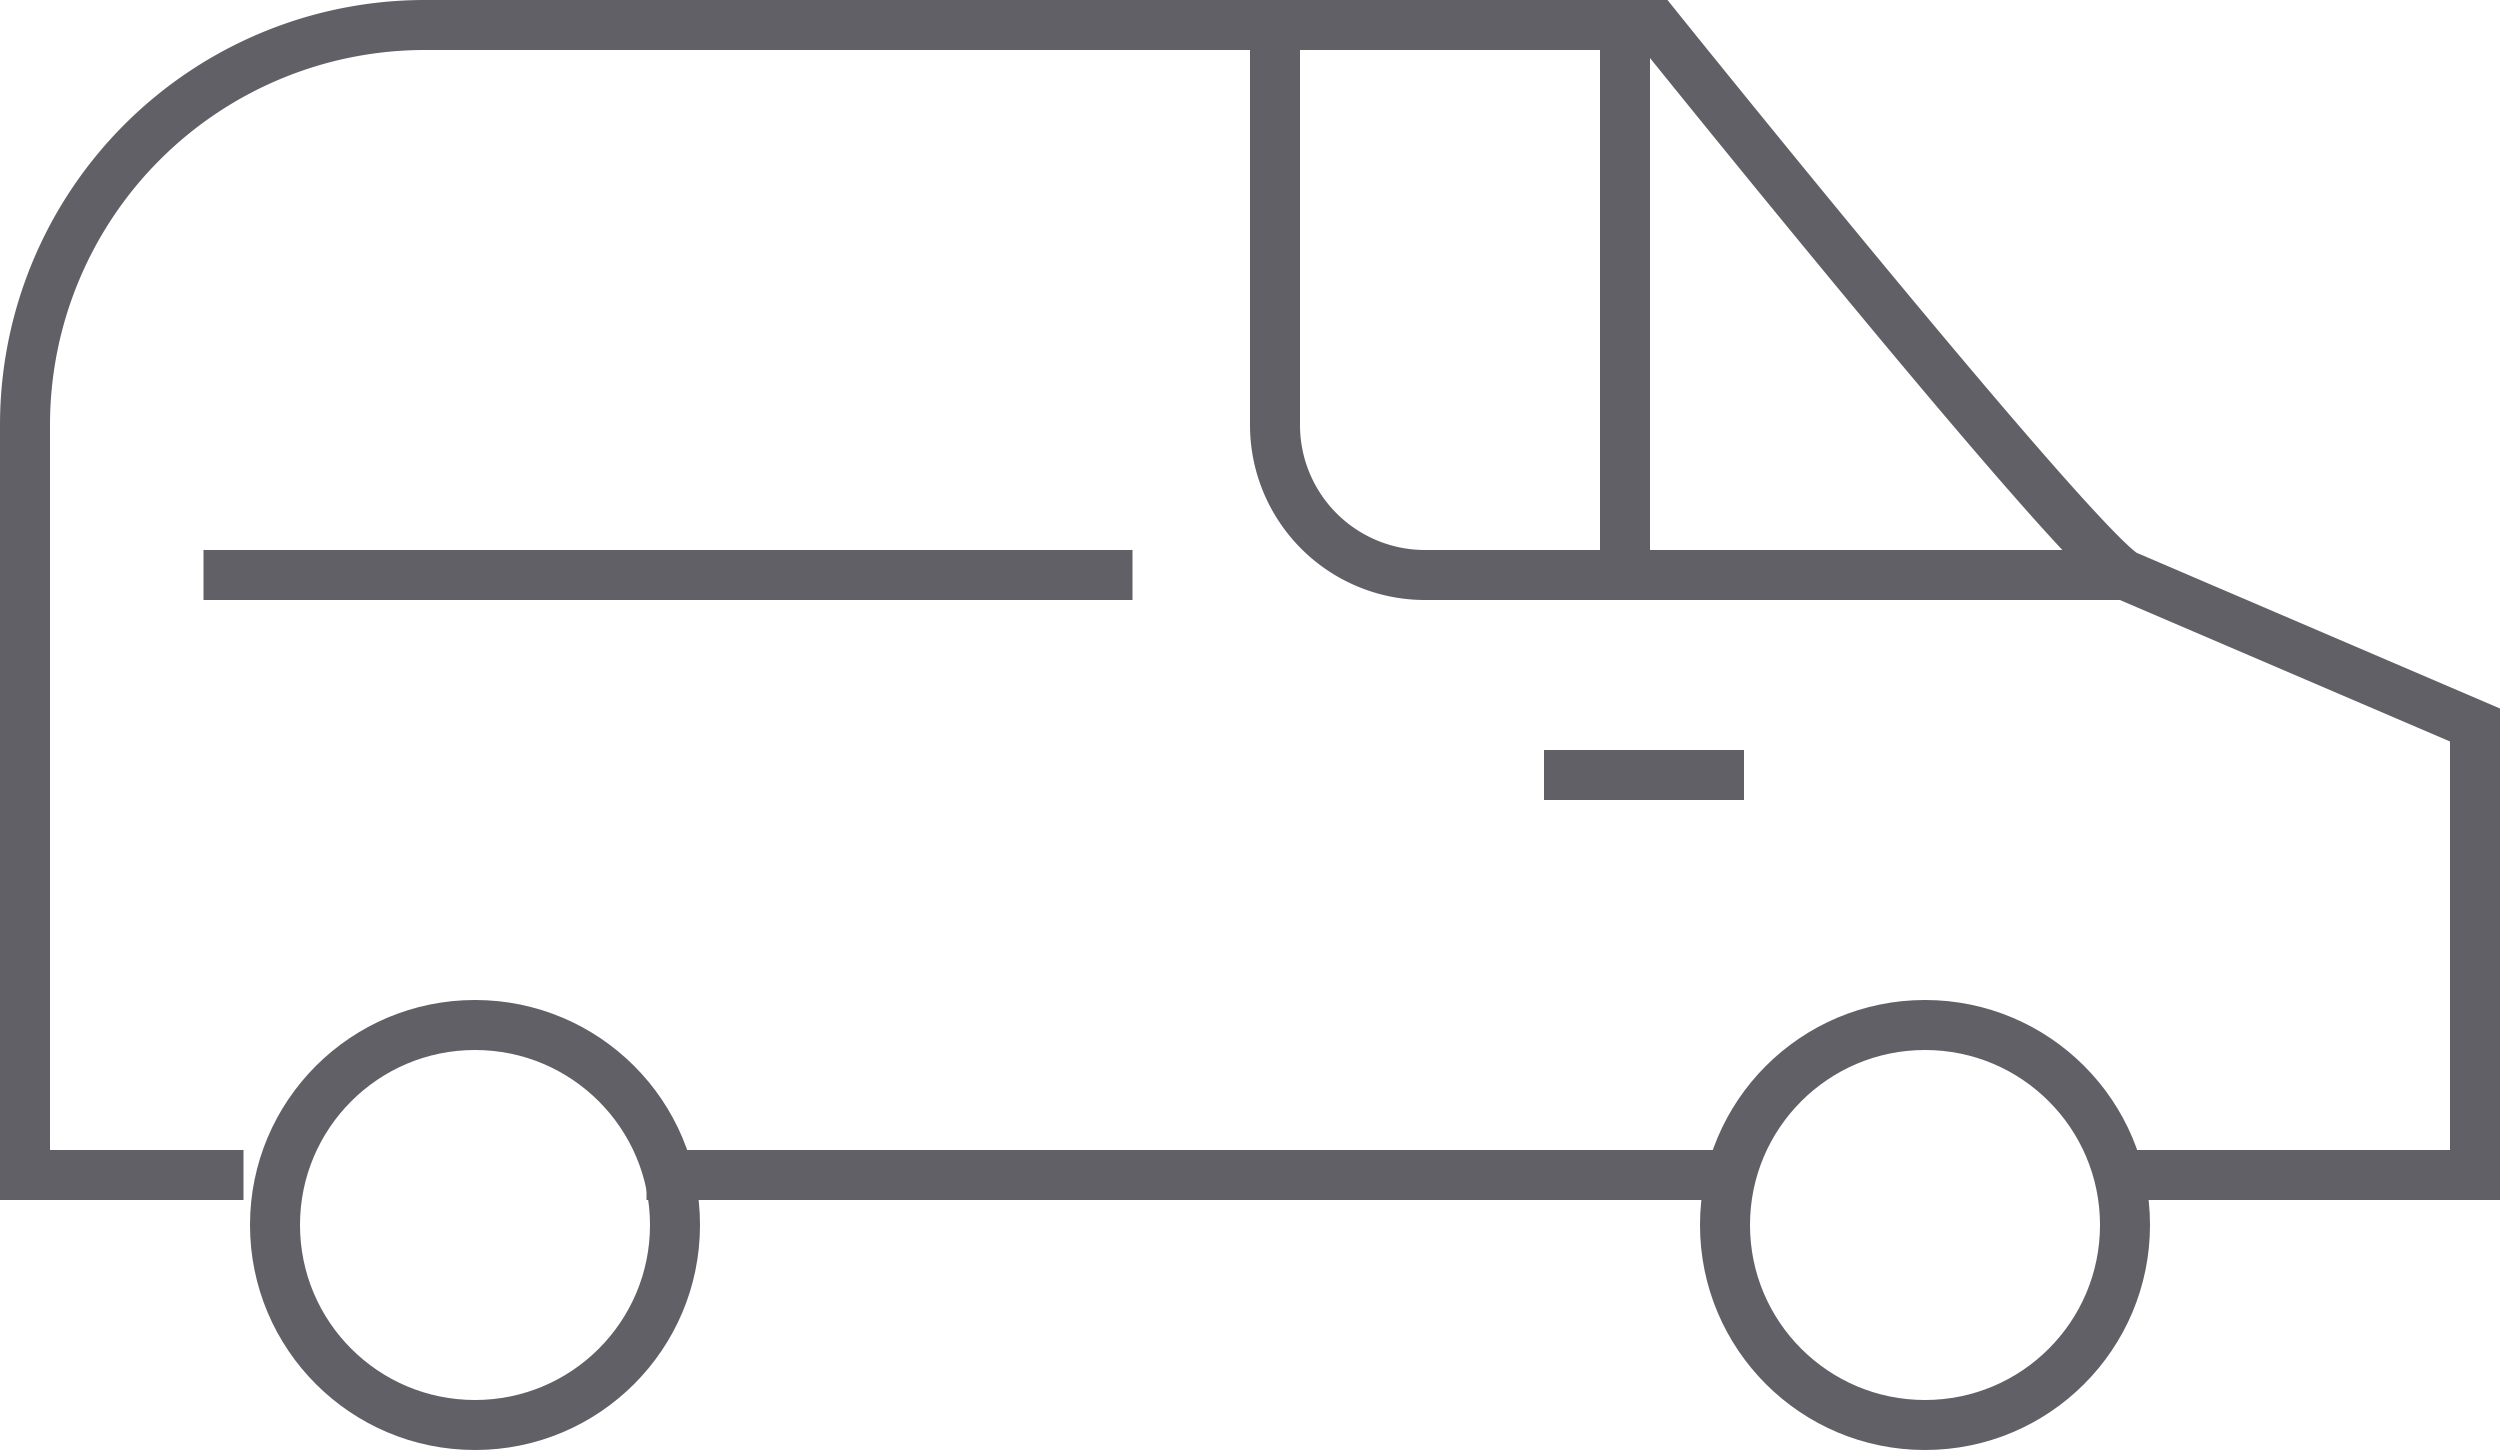 <svg xmlns="http://www.w3.org/2000/svg" viewBox="0 0 50 29"><defs><style>.cls-1{fill:none;stroke:#606066;stroke-miterlimit:10;}</style></defs><g id="Layer_2" data-name="Layer 2"><g id="icons"><line class="cls-1" x1="22.65" y1="11.5" x2="4.07" y2="11.5"/><line class="cls-1" x1="34.88" y1="15.5" x2="30.88" y2="15.5"/><path class="cls-1" d="M25.5.5h7a0,0,0,0,1,0,0v11a0,0,0,0,1,0,0h-4a3,3,0,0,1-3-3V.5A0,0,0,0,1,25.5.5Z"/><line class="cls-1" x1="32.44" y1="11.5" x2="42.57" y2="11.5"/><polyline class="cls-1" points="12.93 23.5 15.84 23.5 21.84 23.5 34.73 23.5"/><path class="cls-1" d="M42.11,23.5H49.5v-9l-7-3c-1-.56-9.39-11-9.39-11H8.5a8,8,0,0,0-8,8v15H4.87"/><circle class="cls-1" cx="9.5" cy="24.5" r="4"/><circle class="cls-1" cx="38.5" cy="24.5" r="4"/></g></g></svg>